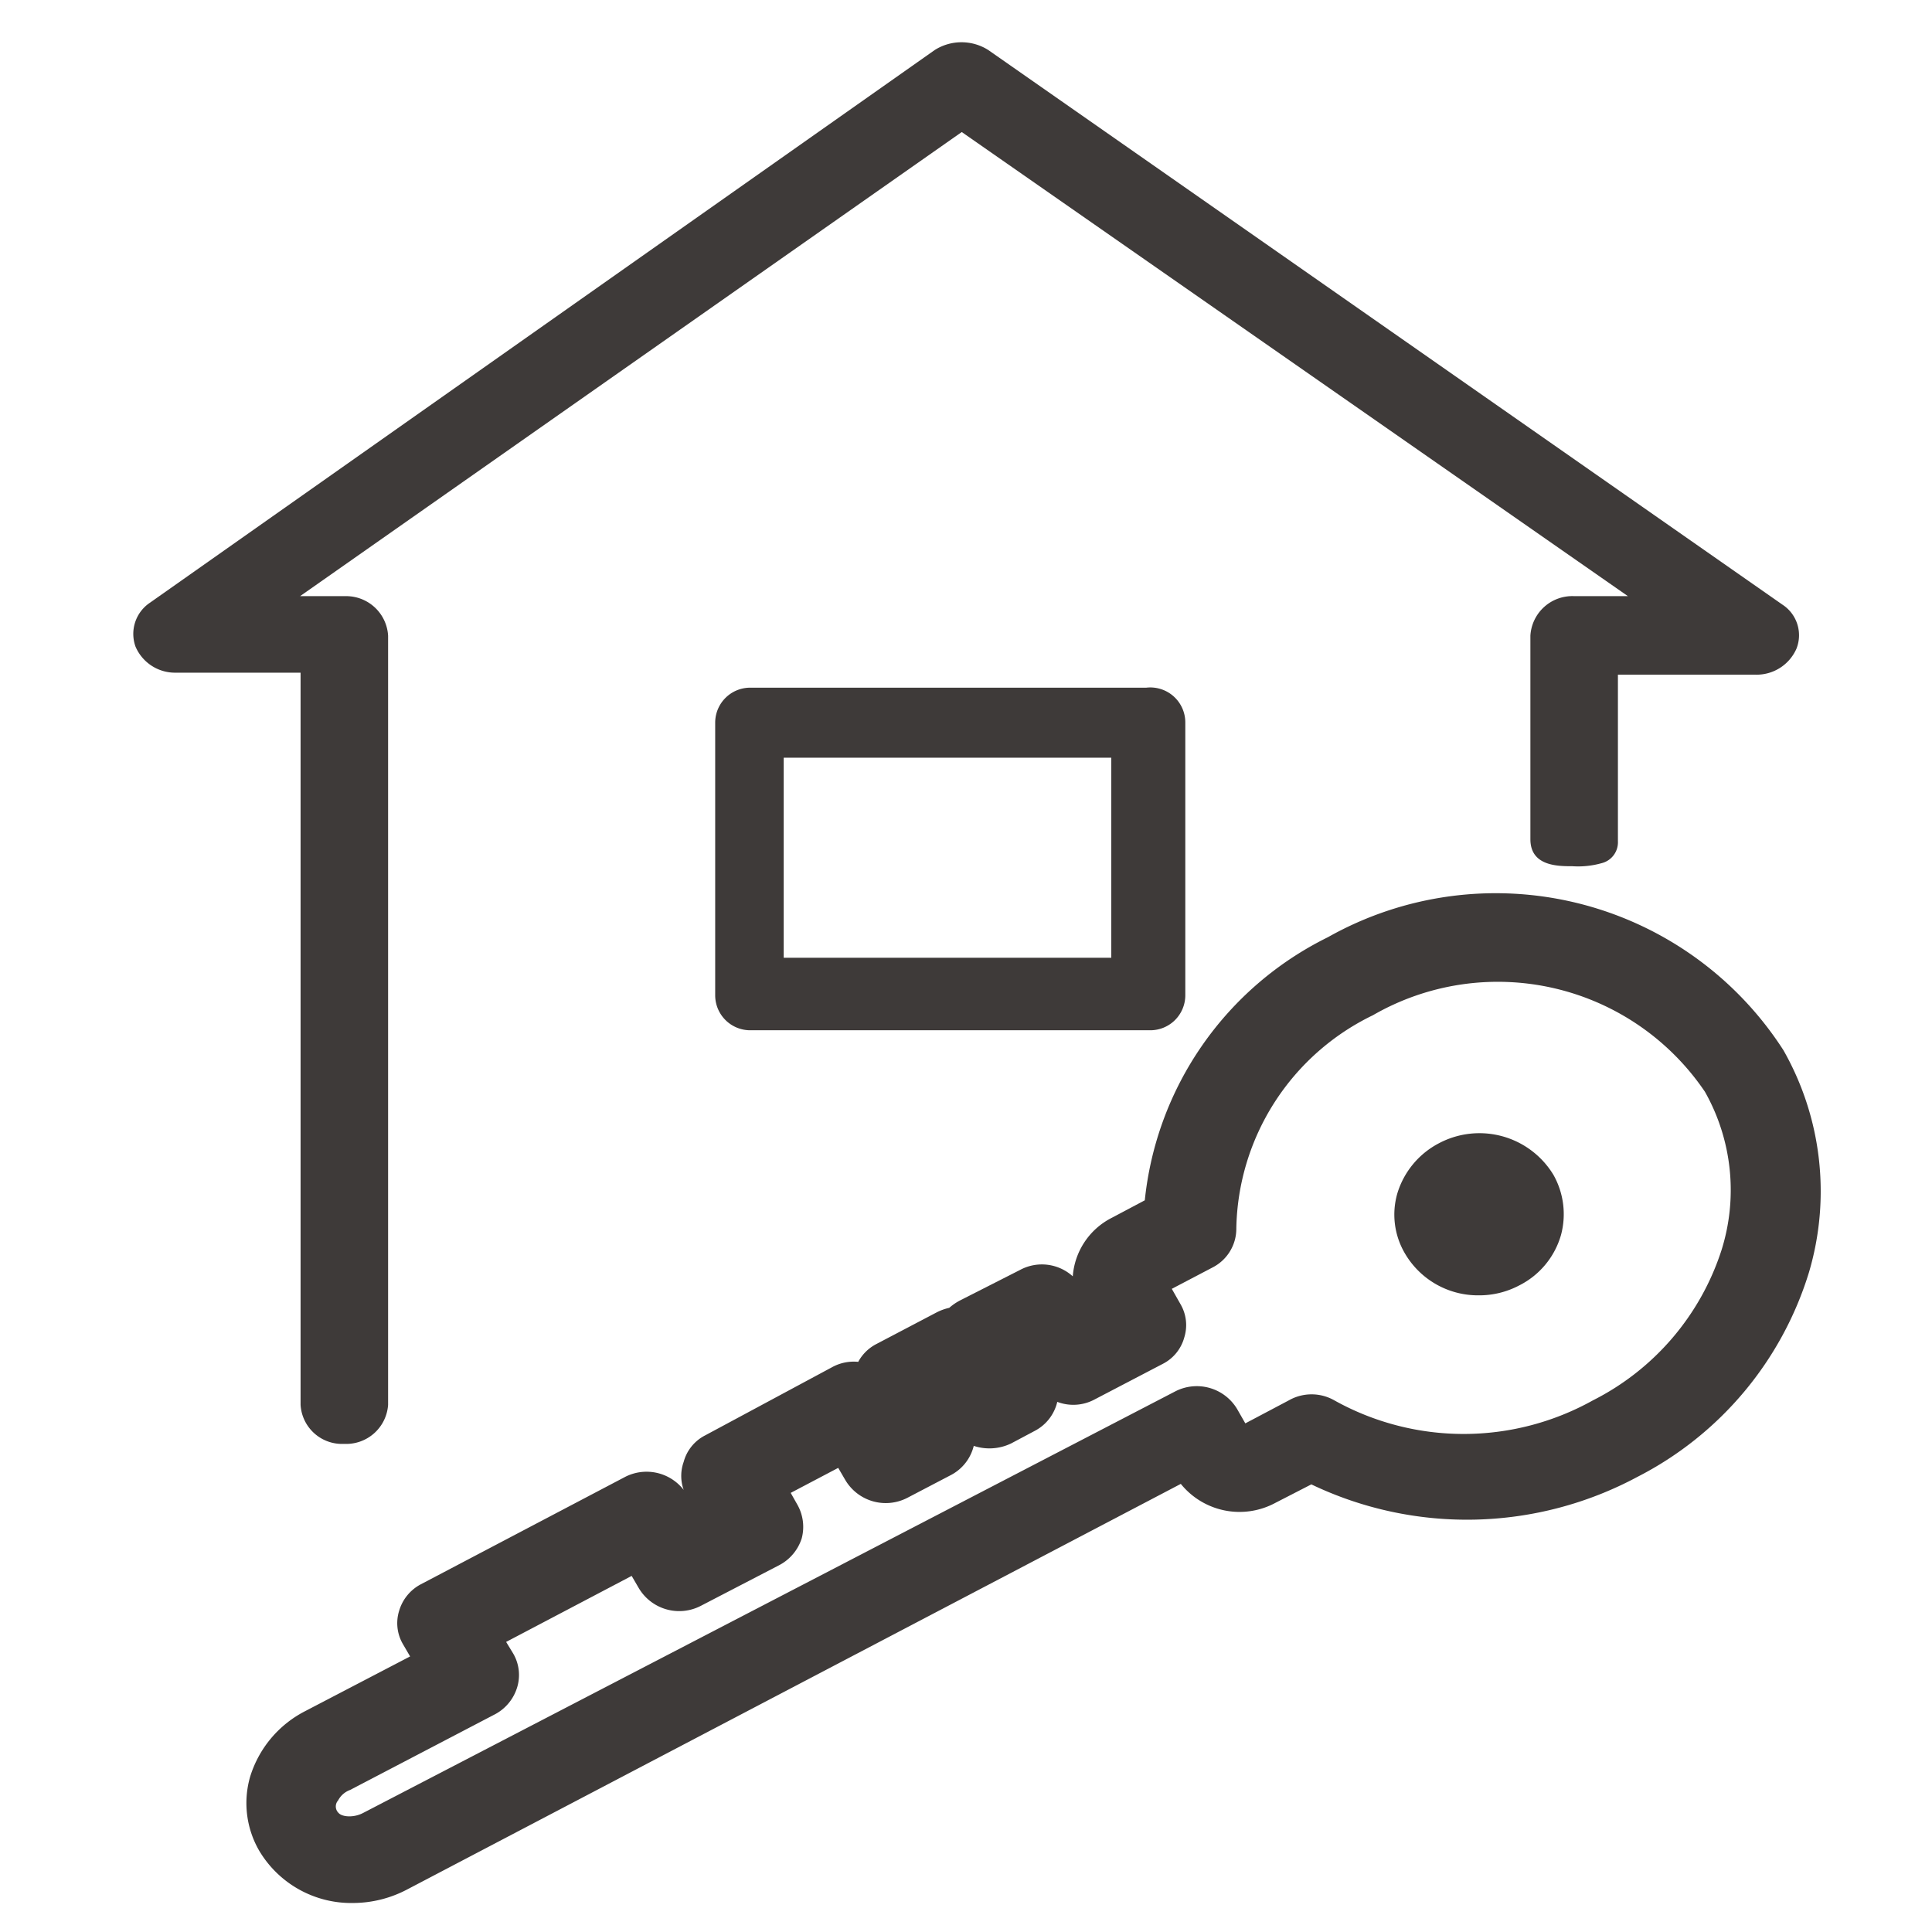 <?xml version="1.0" encoding="UTF-8"?> <svg xmlns="http://www.w3.org/2000/svg" id="_2" data-name="2" viewBox="0 0 38.63 38.63"><defs><style>.cls-1{fill:#3e3a39;}</style></defs><title>00header_icon</title><path class="cls-1" d="M35.64,12.09,19.76,1a1,1,0,0,0-1.07,0L3,12.05a.75.75,0,0,0-.29.88.86.86,0,0,0,.81.52l2.49,0V28.09a.83.83,0,0,0,.87.78.84.84,0,0,0,.88-.78V12.71a.84.84,0,0,0-.86-.79H6L19.23,2.64l13.32,9.28H31.48a.84.84,0,0,0-.88.79v4.07c0,.54.55.54.84.54a1.73,1.73,0,0,0,.58-.06.43.43,0,0,0,.33-.44V13.49H35.1a.87.87,0,0,0,.82-.52A.73.73,0,0,0,35.64,12.09Z"></path><path class="cls-1" d="M22.92,13.75H15a.7.7,0,0,0-.7.7V19.9a.7.7,0,0,0,.7.7h8a.7.7,0,0,0,.7-.7V14.45A.7.7,0,0,0,22.92,13.75Zm-.7,1.4v4H15.67v-4Z"></path><path class="cls-1" d="M29.56,25.9a1.71,1.71,0,0,0,.82-.2,1.63,1.63,0,0,0,.83-1,1.6,1.6,0,0,0-.15-1.21,1.73,1.73,0,0,0-2.29-.63,1.68,1.68,0,0,0-.83,1,1.53,1.53,0,0,0,.15,1.2A1.69,1.69,0,0,0,29.56,25.9Z"></path><path class="cls-1" d="M35.66,21a6.84,6.84,0,0,0-9.11-2.26A6.62,6.62,0,0,0,22.89,24l-.66.35a1.43,1.43,0,0,0-.78,1.17.92.92,0,0,0-1.05-.13L19.2,26a1.07,1.07,0,0,0-.22.15,1.06,1.06,0,0,0-.25.09l-1.2.63a.86.86,0,0,0-.37.36.9.9,0,0,0-.51.1L14.1,28.7a.84.84,0,0,0-.43.53.83.83,0,0,0,0,.56.94.94,0,0,0-1.17-.26L8.41,31.68a.88.88,0,0,0-.43.53.83.83,0,0,0,.08.67l.14.24-2.11,1.1A2.2,2.2,0,0,0,5,35.53,1.9,1.9,0,0,0,5.18,37a2.14,2.14,0,0,0,1.88,1.05,2.33,2.33,0,0,0,1.08-.27l15.47-8.11a1.51,1.51,0,0,0,1.89.38l.72-.37a7.21,7.21,0,0,0,6.52-.15,6.85,6.85,0,0,0,3.43-4.09A5.71,5.71,0,0,0,35.66,21ZM6.76,36A.44.44,0,0,1,7,35.79l2.91-1.52a.91.91,0,0,0,.43-.53.85.85,0,0,0-.08-.68l-.14-.23,2.51-1.32.14.24a.94.94,0,0,0,1.24.36l1.58-.82a.92.92,0,0,0,.44-.53.9.9,0,0,0-.09-.68l-.13-.23.95-.5.14.24a.94.94,0,0,0,1.24.36l.88-.46a.9.9,0,0,0,.45-.58,1,1,0,0,0,.75-.05l.47-.25a.88.88,0,0,0,.45-.58.9.9,0,0,0,.75-.05l1.36-.71a.84.84,0,0,0,.43-.53.83.83,0,0,0-.08-.67l-.17-.3.82-.43a.87.87,0,0,0,.47-.78,4.83,4.83,0,0,1,2.73-4.26,5,5,0,0,1,6.64,1.53A4,4,0,0,1,34.42,25a5.13,5.13,0,0,1-2.57,3A5.31,5.31,0,0,1,26.68,28a.92.92,0,0,0-.91,0l-.87.46-.16-.28a.94.94,0,0,0-1.24-.36L7.26,36.25c-.19.1-.42.08-.49,0A.18.18,0,0,1,6.76,36Z"></path></svg> 
